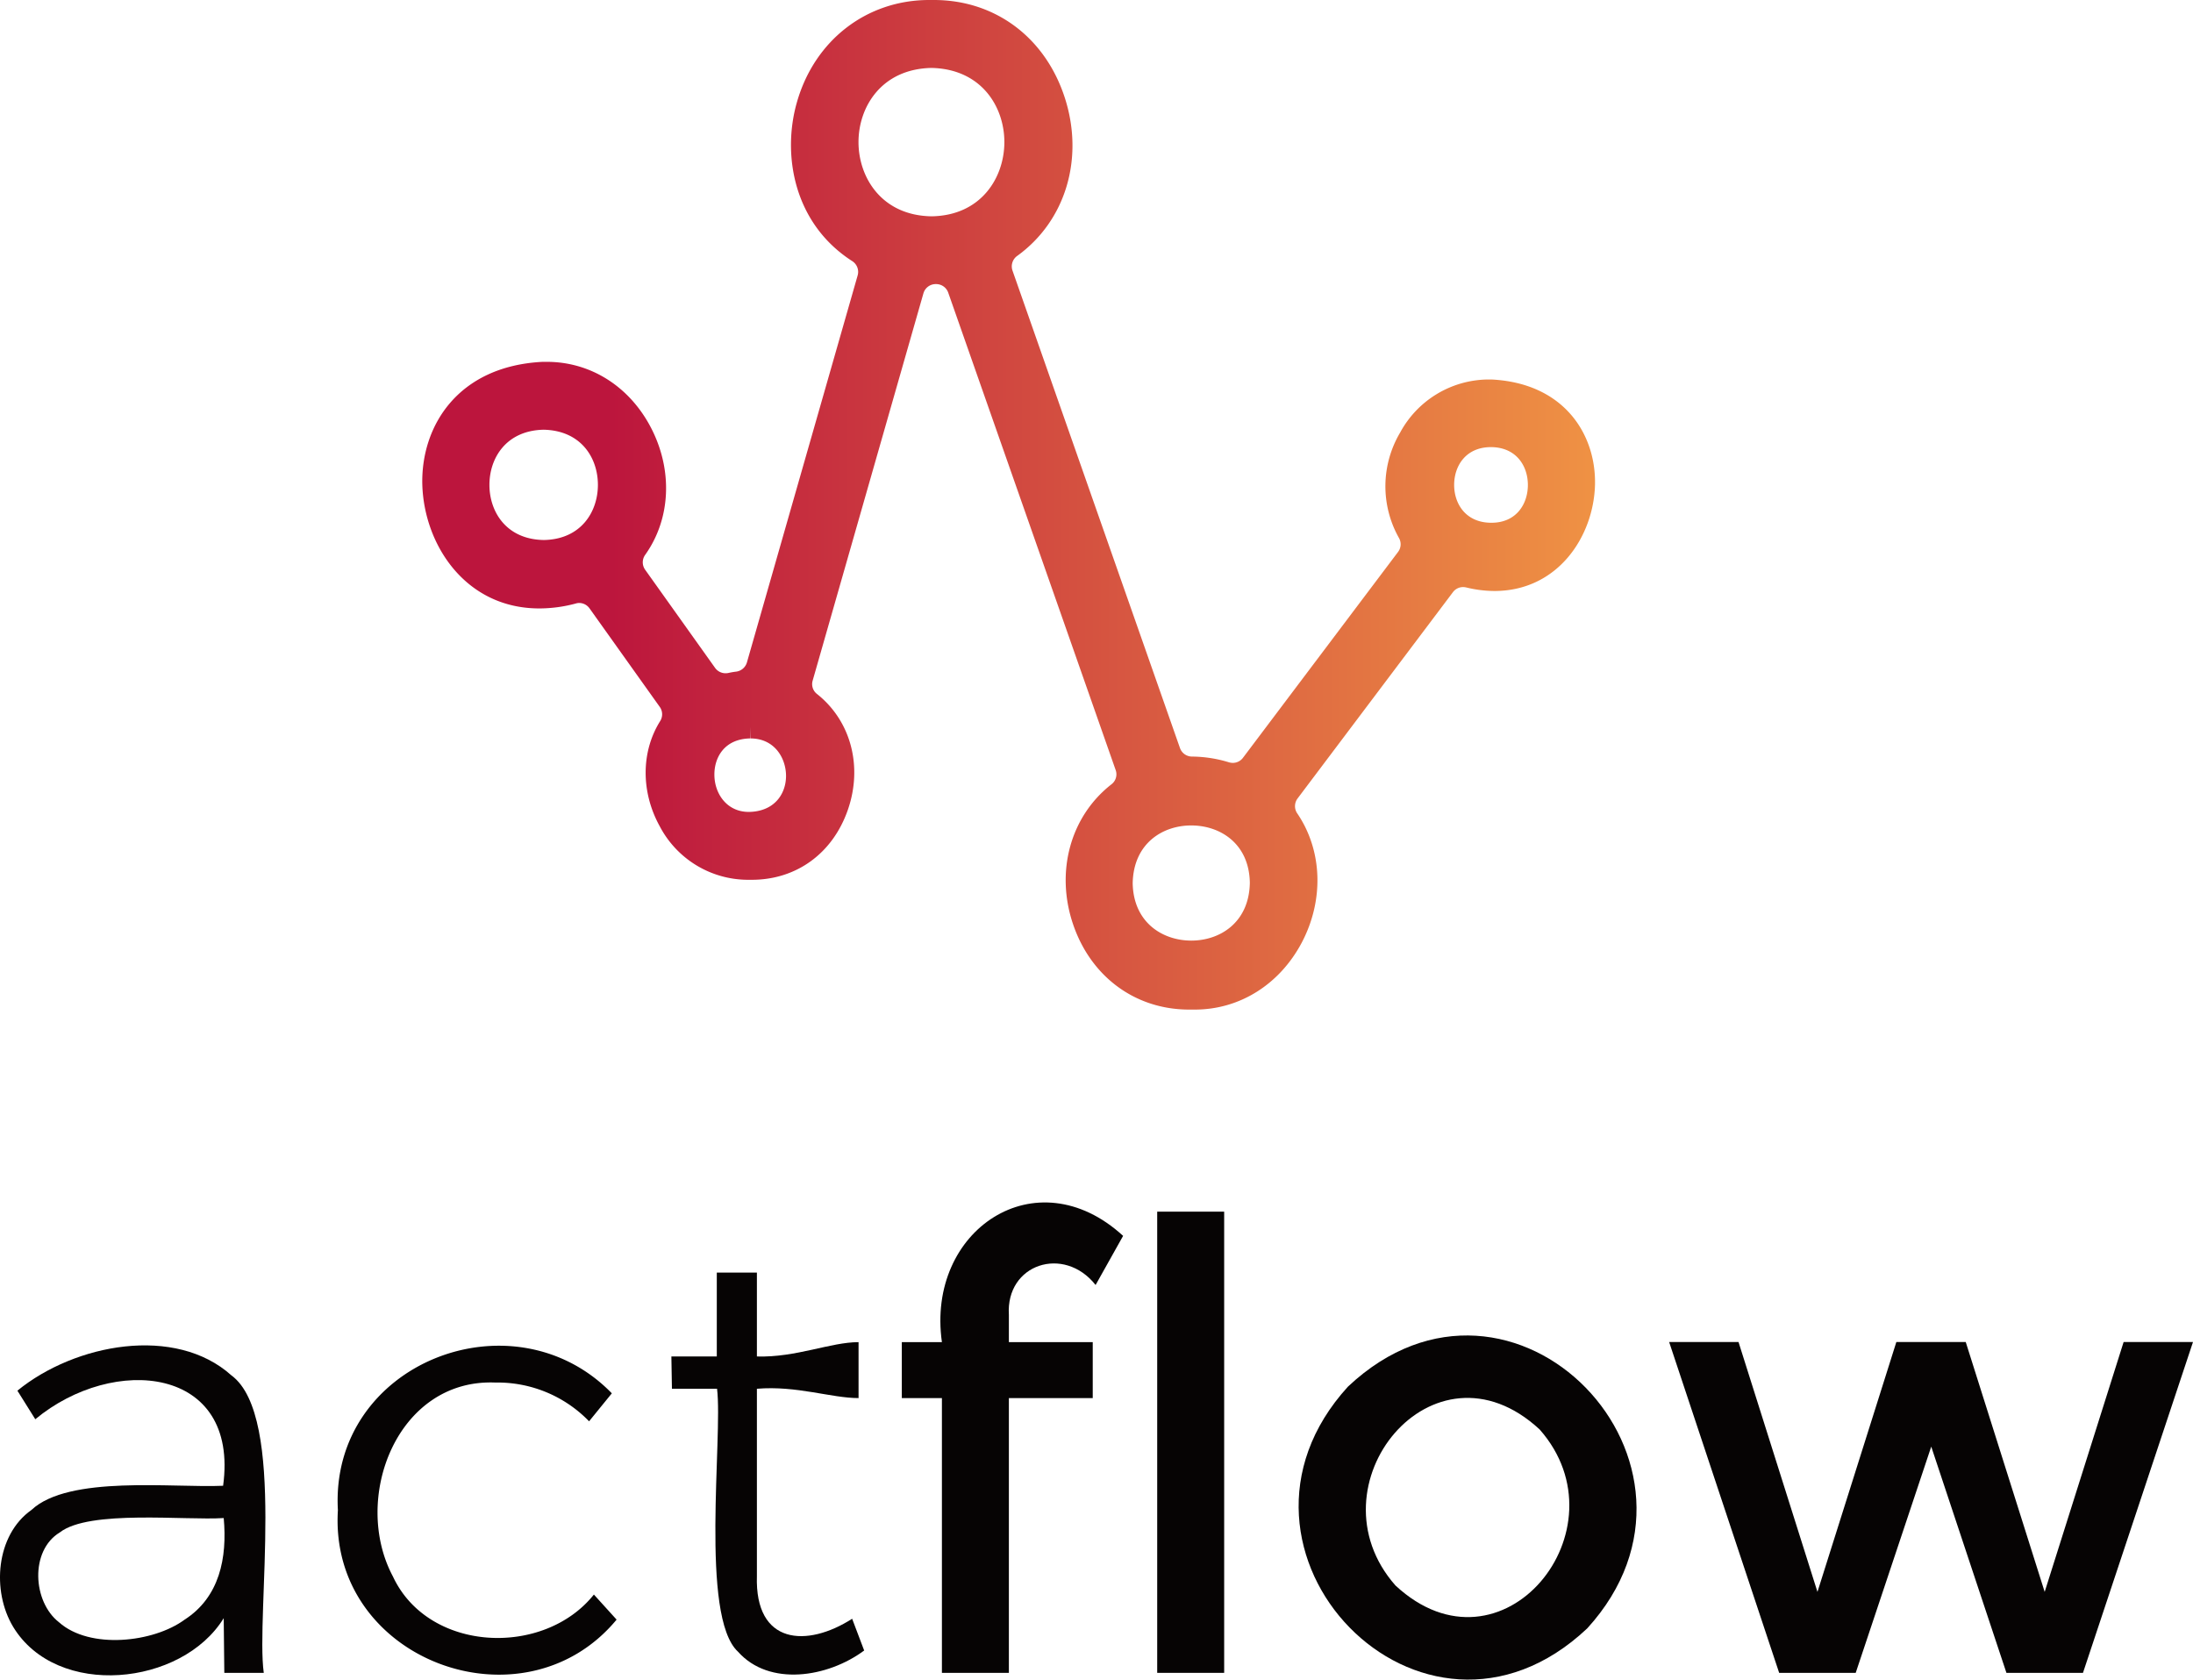 <svg xmlns="http://www.w3.org/2000/svg" xmlns:xlink="http://www.w3.org/1999/xlink" viewBox="0 0 437.5 335.04"><defs><style>.cls-1{fill:url(#Gradiente_sem_nome_31);}.cls-2{fill:#060404;}</style><linearGradient id="Gradiente_sem_nome_31" x1="70.53" y1="100.7" x2="321.74" y2="100.7" gradientUnits="userSpaceOnUse"><stop offset="0.2" stop-color="#bc153d"></stop><stop offset="1" stop-color="#f09444"></stop></linearGradient></defs><g id="Camada_2" data-name="Camada 2"><g id="Camada_1-2" data-name="Camada 1"><path class="cls-1" d="M238.39,201.39h-1.17c-10.68,0-19.54-6.49-23.12-16.95s-.62-21.56,7.65-28a2.5,2.5,0,0,0,.82-2.84l-33.4-95.22a2.55,2.55,0,0,0-2.41-1.71h-.17a2.55,2.55,0,0,0-2.37,1.85l-22.09,77.23a2.48,2.48,0,0,0,.84,2.67c6.77,5.35,9.2,14.43,6.17,23.14S158.84,175.5,150,175.5h-.95a19.91,19.91,0,0,1-17.43-10.67c-3.78-6.83-3.75-14.89.09-21a2.54,2.54,0,0,0-.09-2.82l-14-19.64a2.54,2.54,0,0,0-2.06-1.09,2.18,2.18,0,0,0-.63.09,28.05,28.05,0,0,1-7.34,1c-14.75,0-23-12.73-23.34-24.71-.29-11.56,7-23.62,24-24.48.31,0,.58,0,.84,0,8.77,0,16.55,4.94,20.82,13.22,4.35,8.44,3.9,18.12-1.19,25.27a2.55,2.55,0,0,0,0,3l13.94,19.56a2.56,2.56,0,0,0,2.1,1.07,2.6,2.6,0,0,0,.56-.06c.51-.11,1-.2,1.53-.26a2.59,2.59,0,0,0,2.16-1.84l22.09-77.2a2.55,2.55,0,0,0-1.06-2.84C158.24,44.54,156,30.71,159,20.34,162.54,8,172.91,0,185.37,0h.94c12.24,0,22.25,7.49,26.13,19.54s.18,24.54-9.54,31.53A2.56,2.56,0,0,0,202,54l33.4,95.21a2.55,2.55,0,0,0,2.39,1.71,25.75,25.75,0,0,1,7.4,1.15,2.87,2.87,0,0,0,.77.11,2.53,2.53,0,0,0,2-1l30.95-41.08a2.53,2.53,0,0,0,.16-2.82,21,21,0,0,1,.26-21,20.16,20.16,0,0,1,17.53-10.58h.66c14.63.72,20.92,11.08,20.68,21-.26,10.27-7.38,21.19-20.07,21.19h0a24,24,0,0,1-5.6-.7,2.91,2.91,0,0,0-.66-.08,2.52,2.52,0,0,0-2,1l-31,41.16a2.55,2.55,0,0,0-.06,3c5,7.36,5.38,17.24.88,25.78C255.27,196.38,247.31,201.39,238.39,201.39Zm-.74-36.73c-5.7,0-11.53,3.57-11.68,11.53.15,7.87,6,11.44,11.69,11.44s11.54-3.57,11.68-11.53C249.21,168.22,243.37,164.66,237.65,164.66Zm-88-17.36c-5.31.11-7.16,4-7.13,7.24,0,3.68,2.41,7.42,6.86,7.42a9.47,9.47,0,0,0,1.73-.17c4.34-.83,6-4.54,5.66-7.85s-2.62-6.64-7.07-6.64V145ZM108.46,85.72c-7.47.15-10.82,5.64-10.82,11s3.36,10.89,10.86,11c7.42-.13,10.78-5.63,10.78-11S115.94,85.88,108.46,85.72Zm189,3.47c-5.08,0-7.36,3.81-7.36,7.54s2.28,7.52,7.37,7.55,7.34-3.81,7.34-7.54S302.55,89.23,297.47,89.19ZM185.82,13.55c-10,.21-14.56,7.82-14.55,14.81S175.85,43,185.86,43.15c9.93-.16,14.5-7.78,14.51-14.79S195.83,13.76,185.82,13.55Z"></path><path class="cls-2" d="M44.75,333.7l-.12-10.91c-8.33,13.57-33.29,16.1-42,1.74-4.33-7.17-3.45-18.32,3.64-23.32,7.46-7,28.17-4.38,38.24-4.83,3.26-23.9-21.87-26.22-37.47-13.27l-3.57-5.7C15,268,35,264.31,46.18,274.37c11.09,8.17,4.81,47.53,6.44,59.33Zm-7.94-10.6c7-4.49,8.55-12.35,7.82-20.28-7.64.51-26.83-1.71-32.69,2.86-6,3.62-5.43,13.83-.18,17.92C17.91,329.09,30.62,327.65,36.81,323.1Z"></path><path class="cls-2" d="M98.79,275.79c-19.59-.79-28.71,23.14-20.4,38.69,7.09,15.19,30.1,16.12,40.09,3.6l4.53,5c-18.59,22.46-57.45,8.13-55.6-21.83-1.67-29.32,34.94-43.59,54.65-23.31l-4.54,5.58A25.39,25.39,0,0,0,98.79,275.79Z"></path><path class="cls-2" d="M172.4,329.24c-7.24,5.39-18.94,7.25-25.17.24-7.64-7-3-42.88-4.18-52.45h-9l-.11-6.44h9.06V253.85h8v16.74c7.83.23,14.68-2.86,20.28-2.86v11.16c-5.45,0-12.33-2.52-20.28-1.86v37.33c-.44,13.79,10,14.32,19,8.55Z"></path><path class="cls-2" d="M201.27,262.28v5.45H218v11.16H201.27V333.7H187.91V278.89h-8V267.73h8c-3.18-22.32,18.78-37.12,36.15-21.2l-5.49,9.8C212.25,248.34,200.63,252.15,201.27,262.28Z"></path><path class="cls-2" d="M244.22,333.7H230.86v-92h13.36Z"></path><path class="cls-2" d="M316.64,324.84c-32.91,31-77.63-15.46-47.72-48.24C301.83,245.61,346.55,292.06,316.64,324.84Zm-38.24-8.56c21.22,19.67,46.32-11.23,28.76-31.13C285.94,265.48,260.84,296.39,278.4,316.28Z"></path><path class="cls-2" d="M370.21,333.7H354.94l-21.95-66h13.84l15.75,49.85,15.74-49.85h13.84l15.75,49.85,15.75-49.85H437.5l-21.95,66H400.28l-15-45.13Z"></path></g></g></svg>